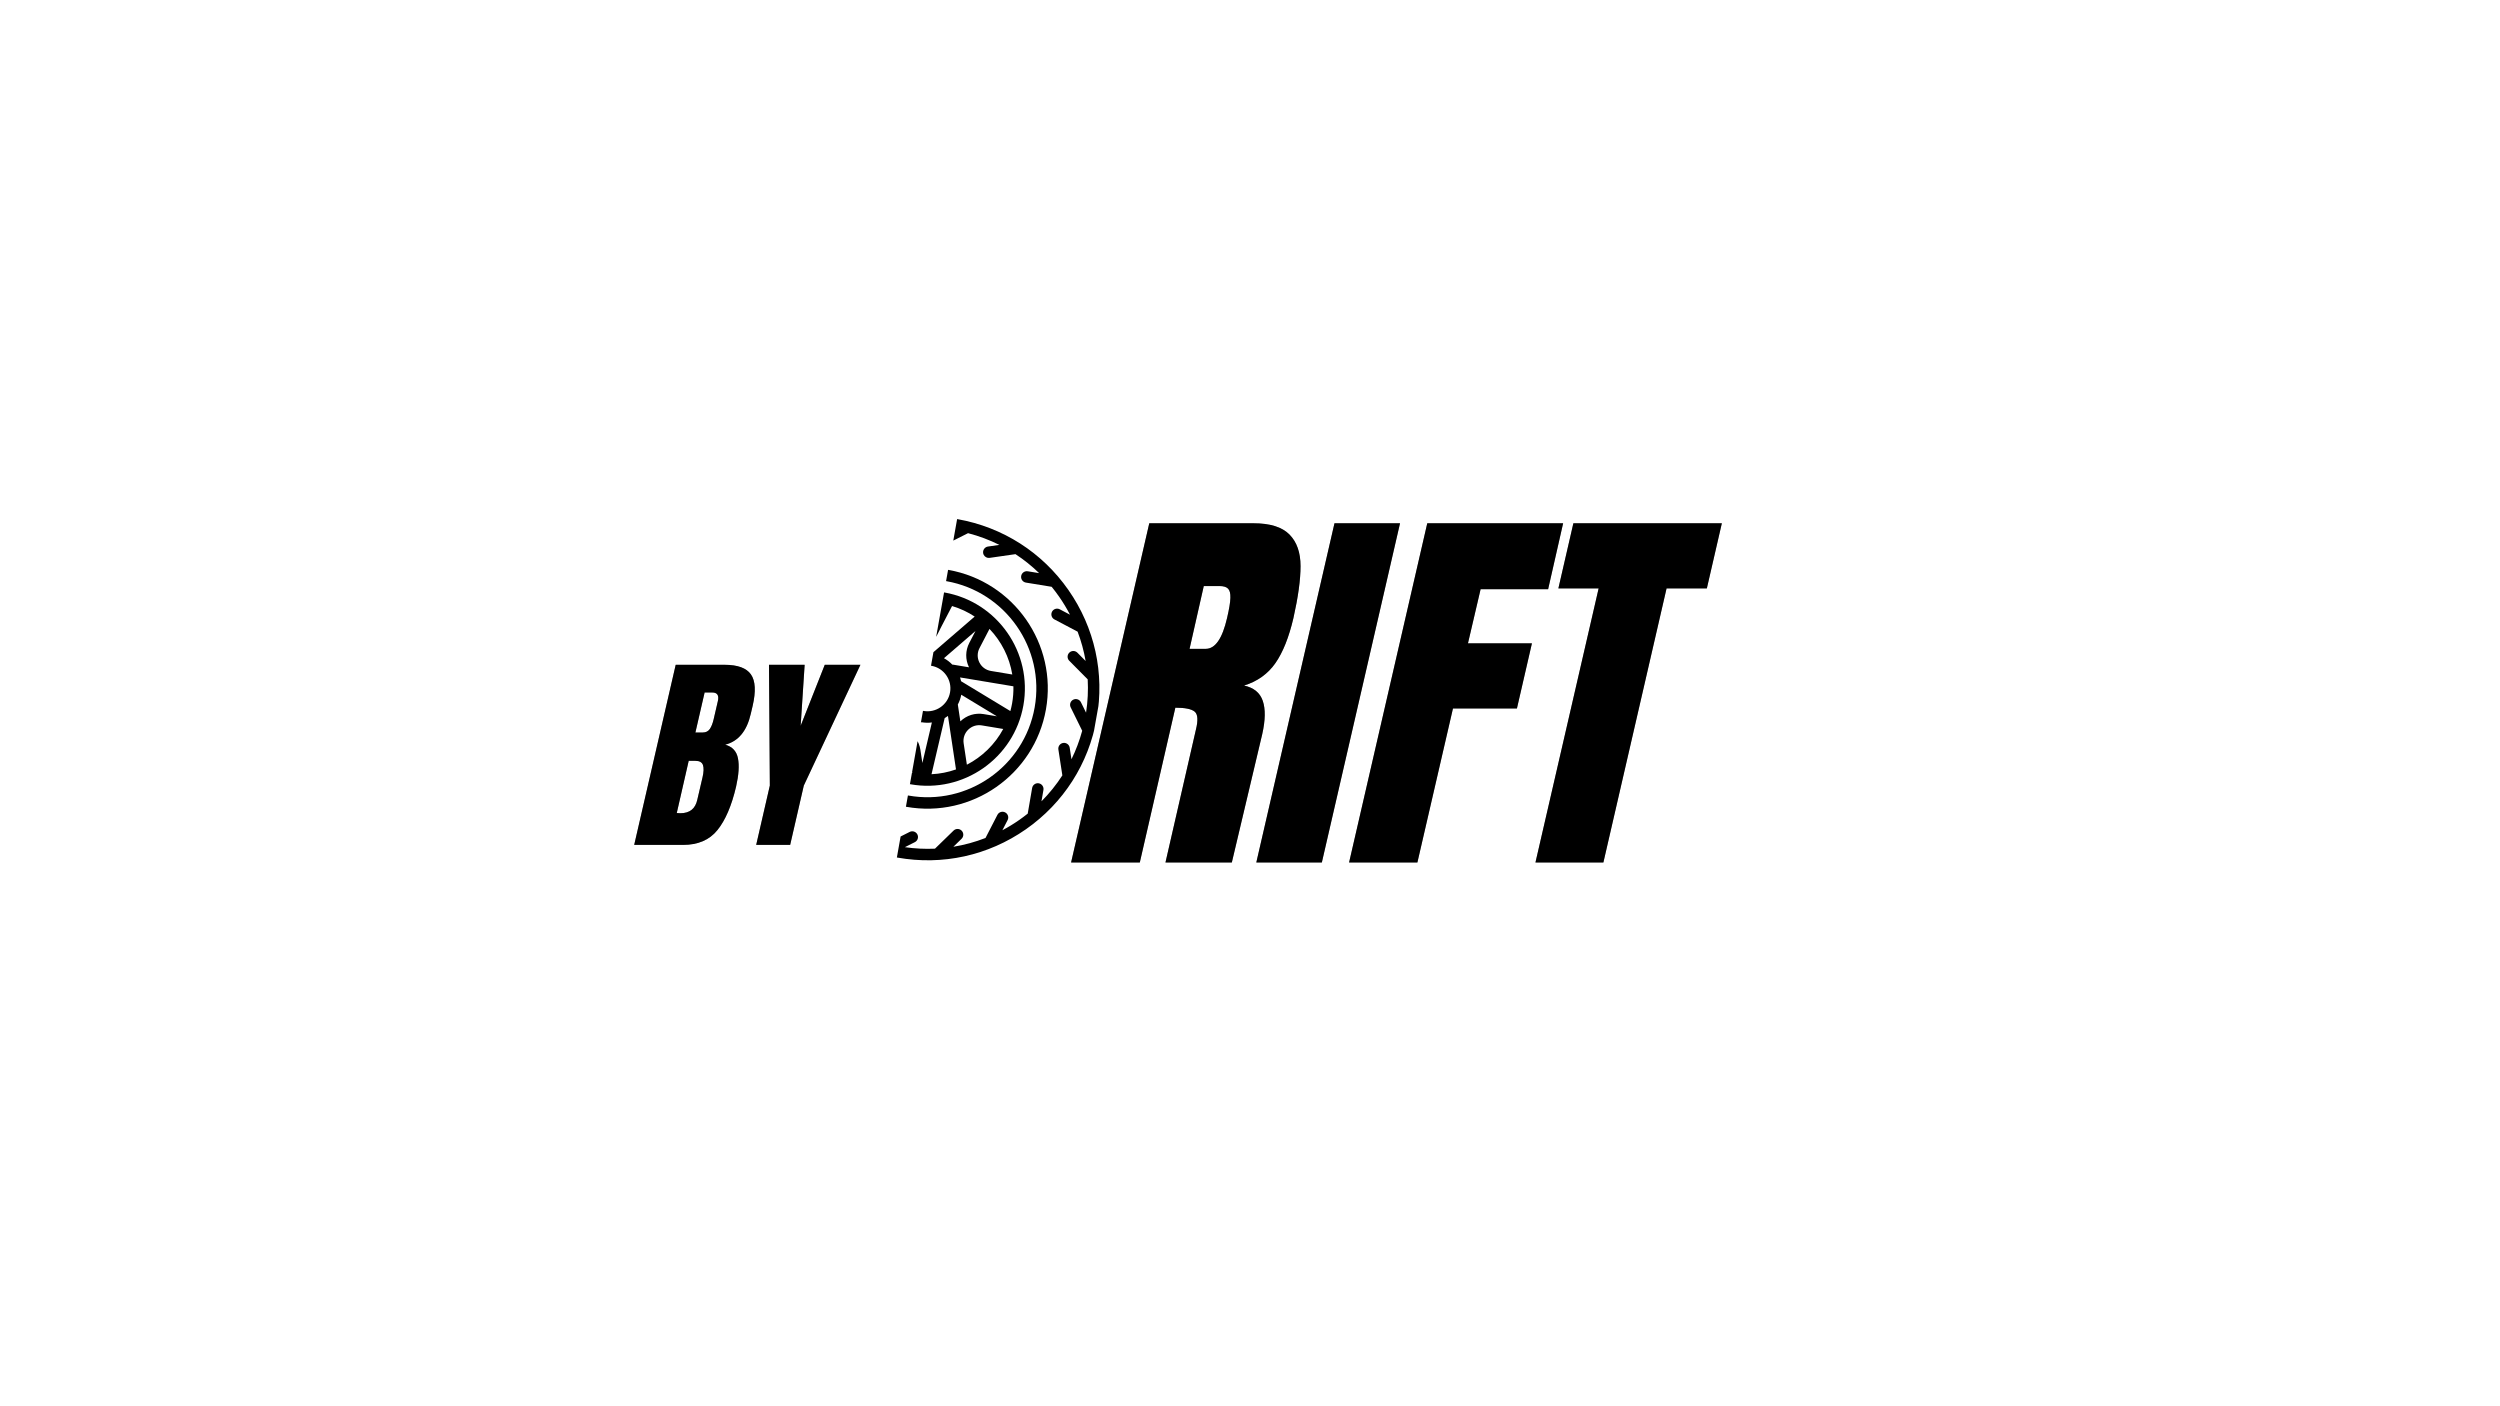 <svg version="1.0" preserveAspectRatio="xMidYMid meet" height="1080" viewBox="0 0 1440 810" zoomAndPan="magnify" width="1920" xmlns:xlink="http://www.w3.org/1999/xlink" xmlns="http://www.w3.org/2000/svg"><defs><g></g><clipPath id="1623a1219a"><path clip-rule="nonzero" d="M 1439 298 L 1440 298 L 1440 520 L 1439 520 Z M 1439 298"></path></clipPath><clipPath id="7de04dccec"><path clip-rule="nonzero" d="M 1479.652 298.859 L 1587.41 318.316 L 1547.695 538.262 L 1439.938 518.805 Z M 1479.652 298.859"></path></clipPath><clipPath id="56c14af634"><path clip-rule="nonzero" d="M 1368.02 278.703 L 1587.961 318.418 L 1548.25 538.359 L 1328.305 498.648 Z M 1368.02 278.703"></path></clipPath><clipPath id="c2526b08a2"><path clip-rule="nonzero" d="M 1439 330 L 1440 330 L 1440 486 L 1439 486 Z M 1439 330"></path></clipPath><clipPath id="2fa719fd5c"><path clip-rule="nonzero" d="M 1479.652 298.859 L 1587.41 318.316 L 1547.695 538.262 L 1439.938 518.805 Z M 1479.652 298.859"></path></clipPath><clipPath id="3bca6623e0"><path clip-rule="nonzero" d="M 1368.02 278.703 L 1587.961 318.418 L 1548.25 538.359 L 1328.305 498.648 Z M 1368.02 278.703"></path></clipPath><clipPath id="c2914c1341"><path clip-rule="nonzero" d="M 1439 341 L 1440 341 L 1440 475 L 1439 475 Z M 1439 341"></path></clipPath><clipPath id="b4e151d0c6"><path clip-rule="nonzero" d="M 1479.652 298.859 L 1587.41 318.316 L 1547.695 538.262 L 1439.938 518.805 Z M 1479.652 298.859"></path></clipPath><clipPath id="7a60ac5d42"><path clip-rule="nonzero" d="M 1368.02 278.703 L 1587.961 318.418 L 1548.25 538.359 L 1328.305 498.648 Z M 1368.02 278.703"></path></clipPath><clipPath id="46eecf3080"><path clip-rule="nonzero" d="M 1439 379 L 1440 379 L 1440 437 L 1439 437 Z M 1439 379"></path></clipPath><clipPath id="90d573bd08"><path clip-rule="nonzero" d="M 1479.652 298.859 L 1587.41 318.316 L 1547.695 538.262 L 1439.938 518.805 Z M 1479.652 298.859"></path></clipPath><clipPath id="e3e4f9b945"><path clip-rule="nonzero" d="M 1368.02 278.703 L 1587.961 318.418 L 1548.25 538.359 L 1328.305 498.648 Z M 1368.02 278.703"></path></clipPath><clipPath id="0990df0a16"><path clip-rule="nonzero" d="M 516 340 L 591 340 L 591 453 L 516 453 Z M 516 340"></path></clipPath><clipPath id="f10dd96bf3"><path clip-rule="nonzero" d="M 551.305 298.988 L 648.773 316.34 L 614.062 511.277 L 516.598 493.922 Z M 551.305 298.988"></path></clipPath><clipPath id="bcc75944d2"><path clip-rule="nonzero" d="M 454.121 281.684 L 649.055 316.391 L 614.344 511.324 L 419.41 476.617 Z M 454.121 281.684"></path></clipPath><clipPath id="8ad0912580"><path clip-rule="nonzero" d="M 454.121 281.684 L 649.055 316.391 L 614.344 511.324 L 419.41 476.617 Z M 454.121 281.684"></path></clipPath><clipPath id="45ac345e91"><path clip-rule="nonzero" d="M 516 298 L 634 298 L 634 496 L 516 496 Z M 516 298"></path></clipPath><clipPath id="2a40cac25a"><path clip-rule="nonzero" d="M 551.305 298.988 L 648.773 316.34 L 614.062 511.277 L 516.598 493.922 Z M 551.305 298.988"></path></clipPath><clipPath id="aa10f3d728"><path clip-rule="nonzero" d="M 454.121 281.684 L 649.055 316.391 L 614.344 511.324 L 419.41 476.617 Z M 454.121 281.684"></path></clipPath><clipPath id="ffb1e41468"><path clip-rule="nonzero" d="M 454.121 281.684 L 649.055 316.391 L 614.344 511.324 L 419.41 476.617 Z M 454.121 281.684"></path></clipPath><clipPath id="c7245e3fd2"><path clip-rule="nonzero" d="M 516 327 L 604 327 L 604 466 L 516 466 Z M 516 327"></path></clipPath><clipPath id="542dc6ca9f"><path clip-rule="nonzero" d="M 551.305 298.988 L 648.773 316.34 L 614.062 511.277 L 516.598 493.922 Z M 551.305 298.988"></path></clipPath><clipPath id="944b0313e9"><path clip-rule="nonzero" d="M 454.121 281.684 L 649.055 316.391 L 614.344 511.324 L 419.41 476.617 Z M 454.121 281.684"></path></clipPath><clipPath id="9a71195563"><path clip-rule="nonzero" d="M 454.121 281.684 L 649.055 316.391 L 614.344 511.324 L 419.41 476.617 Z M 454.121 281.684"></path></clipPath></defs><rect fill-opacity="1" height="972" y="-81" fill="#ffffff" width="1728" x="-144"></rect><rect fill-opacity="1" height="972" y="-81" fill="#ffffff" width="1728" x="-144"></rect><g clip-path="url(#1623a1219a)"><g clip-path="url(#7de04dccec)"><g clip-path="url(#56c14af634)"><path fill-rule="nonzero" fill-opacity="1" d="M 1549.652 344.707 C 1532.656 320.223 1507.148 303.824 1477.816 298.527 C 1448.488 293.234 1418.855 299.676 1394.371 316.668 C 1369.887 333.664 1353.488 359.172 1348.195 388.504 C 1342.898 417.832 1349.34 447.465 1366.332 471.949 C 1383.328 496.434 1408.836 512.832 1438.168 518.125 C 1467.496 523.422 1497.129 516.98 1521.613 499.988 C 1546.098 482.992 1562.496 457.48 1567.789 428.152 C 1573.086 398.824 1566.645 369.191 1549.652 344.707 Z M 1547.105 432.324 C 1547.168 432.375 1553.414 437.199 1557.473 447.406 C 1551.348 463.012 1541.738 476.625 1529.742 487.473 C 1530.121 478.117 1527.617 472.121 1527.492 471.828 C 1526.98 470.637 1525.605 470.082 1524.414 470.594 C 1523.227 471.102 1522.668 472.477 1523.172 473.668 C 1523.203 473.742 1526.184 481.004 1524.625 491.82 C 1511.832 502.02 1496.746 509.273 1480.52 512.797 C 1485.562 504.859 1486.391 498.387 1486.43 498.062 C 1486.582 496.777 1485.664 495.609 1484.379 495.461 C 1483.094 495.301 1481.926 496.215 1481.762 497.5 C 1481.754 497.582 1480.703 505.402 1473.895 514.023 C 1462.602 515.73 1450.852 515.645 1439 513.504 C 1434.285 512.652 1429.695 511.492 1425.254 510.07 C 1433.598 505.711 1437.555 500.523 1437.75 500.266 C 1438.523 499.227 1438.316 497.758 1437.281 496.98 C 1436.25 496.203 1434.773 496.41 1433.992 497.441 C 1433.945 497.504 1429.117 503.75 1418.914 507.809 C 1403.305 501.684 1389.695 492.074 1378.844 480.074 C 1388.203 480.457 1394.199 477.949 1394.492 477.82 C 1395.684 477.312 1396.23 475.941 1395.727 474.746 C 1395.219 473.555 1393.84 473 1392.648 473.504 C 1392.574 473.531 1385.316 476.516 1374.496 474.961 C 1364.301 462.164 1357.043 447.082 1353.523 430.852 C 1360.066 435.008 1365.609 436.305 1367.535 436.652 C 1367.949 436.727 1368.195 436.758 1368.254 436.766 C 1369.539 436.922 1370.703 436.004 1370.859 434.719 C 1371.02 433.434 1370.098 432.258 1368.816 432.102 C 1368.742 432.09 1360.914 431.031 1352.297 424.227 C 1350.59 412.938 1350.676 401.188 1352.816 389.336 C 1353.668 384.621 1354.824 380.031 1356.25 375.586 C 1360.605 383.93 1365.797 387.891 1366.055 388.086 C 1366.359 388.312 1366.695 388.453 1367.043 388.516 C 1367.891 388.668 1368.781 388.348 1369.336 387.617 C 1370.117 386.586 1369.906 385.109 1368.879 384.332 C 1368.816 384.281 1362.57 379.453 1358.512 369.254 C 1364.637 353.645 1374.246 340.031 1386.246 329.18 C 1385.863 338.539 1388.367 344.531 1388.492 344.828 C 1388.82 345.582 1389.488 346.082 1390.238 346.219 C 1390.676 346.297 1391.141 346.25 1391.578 346.062 C 1392.773 345.555 1393.324 344.172 1392.812 342.977 C 1392.785 342.906 1389.781 335.734 1391.359 324.832 C 1404.156 314.637 1419.238 307.375 1435.473 303.859 C 1430.426 311.797 1429.59 318.27 1429.555 318.59 C 1429.406 319.828 1430.254 320.961 1431.465 321.18 C 1431.512 321.188 1431.559 321.195 1431.609 321.199 C 1432.895 321.355 1434.062 320.438 1434.219 319.148 C 1434.23 319.066 1435.227 311.32 1442.094 302.633 C 1453.383 300.926 1465.133 301.012 1476.984 303.152 C 1481.699 304.004 1486.289 305.16 1490.734 306.586 C 1482.391 310.941 1478.43 316.133 1478.234 316.391 C 1477.457 317.43 1477.668 318.895 1478.703 319.676 C 1479.004 319.902 1479.348 320.043 1479.691 320.105 C 1480.539 320.258 1481.438 319.945 1481.988 319.215 C 1482.039 319.148 1486.867 312.902 1497.066 308.844 C 1512.676 314.973 1526.289 324.582 1537.141 336.582 C 1527.781 336.199 1521.785 338.707 1521.488 338.832 C 1520.297 339.344 1519.75 340.715 1520.254 341.91 C 1520.574 342.664 1521.25 343.164 1522.004 343.301 C 1522.438 343.379 1522.898 343.336 1523.332 343.152 C 1523.406 343.121 1530.676 340.141 1541.488 341.695 C 1551.684 354.492 1558.941 369.574 1562.461 385.801 C 1554.523 380.766 1548.055 379.93 1547.734 379.891 C 1546.449 379.734 1545.285 380.652 1545.125 381.938 C 1544.969 383.223 1545.887 384.402 1547.168 384.555 C 1547.246 384.566 1555.066 385.621 1563.688 392.426 C 1565.391 403.719 1565.309 415.469 1563.168 427.32 C 1562.316 432.035 1561.16 436.621 1559.73 441.066 C 1555.375 432.723 1550.188 428.766 1549.922 428.57 C 1548.891 427.797 1547.426 428.004 1546.645 429.039 C 1545.867 430.07 1546.074 431.547 1547.105 432.324 Z M 1547.105 432.324" fill="#000000"></path></g></g></g><g clip-path="url(#c2526b08a2)"><g clip-path="url(#2fa719fd5c)"><g clip-path="url(#3bca6623e0)"><path fill-rule="nonzero" fill-opacity="1" d="M 1471.77 332.027 C 1429.699 324.434 1389.289 352.48 1381.691 394.551 C 1374.098 436.621 1402.145 477.031 1444.215 484.629 C 1486.285 492.223 1526.695 464.176 1534.293 422.105 C 1541.887 380.035 1513.84 339.625 1471.77 332.027 Z M 1445.051 480.004 C 1405.527 472.867 1379.18 434.91 1386.316 395.387 C 1393.453 355.863 1431.41 329.516 1470.934 336.652 C 1510.457 343.789 1536.805 381.746 1529.668 421.27 C 1522.531 460.793 1484.574 487.141 1445.051 480.004 Z M 1445.051 480.004" fill="#000000"></path></g></g></g><g clip-path="url(#c2914c1341)"><g clip-path="url(#b4e151d0c6)"><g clip-path="url(#7a60ac5d42)"><path fill-rule="nonzero" fill-opacity="1" d="M 1524.461 410.762 L 1524.465 410.754 C 1524.465 410.746 1524.465 410.734 1524.465 410.727 C 1525.098 393.434 1518.922 377.027 1508.039 364.562 C 1507.945 364.414 1507.836 364.277 1507.707 364.148 C 1507.676 364.113 1507.637 364.094 1507.602 364.062 C 1503.484 359.438 1498.711 355.367 1493.395 352.016 C 1493.375 352.004 1493.355 351.984 1493.336 351.969 C 1493.262 351.91 1493.176 351.871 1493.094 351.828 C 1486.164 347.512 1478.324 344.406 1469.812 342.871 C 1461.301 341.332 1452.855 341.496 1444.848 343.125 C 1444.762 343.141 1444.676 343.145 1444.59 343.164 C 1444.57 343.172 1444.547 343.188 1444.527 343.191 C 1438.367 344.473 1432.461 346.617 1426.977 349.52 C 1426.938 349.531 1426.898 349.539 1426.863 349.555 C 1426.703 349.625 1426.551 349.719 1426.418 349.82 C 1411.879 357.688 1400.359 370.875 1394.898 387.27 C 1394.887 387.301 1394.875 387.324 1394.863 387.352 L 1394.859 387.375 C 1393.883 390.32 1393.102 393.371 1392.535 396.508 C 1391.969 399.648 1391.637 402.777 1391.52 405.879 L 1391.516 405.902 C 1391.516 405.93 1391.52 405.957 1391.52 405.992 C 1390.902 423.262 1397.082 439.645 1407.949 452.102 C 1408.039 452.242 1408.148 452.379 1408.273 452.504 C 1408.305 452.535 1408.348 452.562 1408.383 452.594 C 1412.504 457.223 1417.281 461.289 1422.598 464.641 C 1422.617 464.652 1422.633 464.676 1422.648 464.688 C 1422.719 464.738 1422.801 464.773 1422.875 464.816 C 1429.809 469.141 1437.652 472.246 1446.172 473.785 C 1454.691 475.324 1463.051 475.156 1471.02 473.555 C 1471.145 473.547 1471.27 473.523 1471.395 473.488 C 1471.418 473.48 1471.441 473.469 1471.465 473.465 C 1477.605 472.184 1483.496 470.047 1488.969 467.16 C 1489.02 467.141 1489.07 467.129 1489.117 467.105 C 1489.285 467.031 1489.434 466.938 1489.57 466.832 C 1504.125 458.957 1515.652 445.75 1521.105 429.328 C 1521.105 429.32 1521.113 429.312 1521.113 429.301 L 1521.117 429.293 C 1522.094 426.344 1522.883 423.289 1523.449 420.148 C 1524.02 417.004 1524.348 413.867 1524.461 410.762 Z M 1519.812 407.879 C 1507.785 406.336 1494.105 402.5 1491.832 396.168 C 1489.562 389.859 1497.652 378.199 1505.938 369.352 C 1514.617 380.043 1519.715 393.566 1519.812 407.879 Z M 1468.977 347.492 C 1476.039 348.77 1482.605 351.207 1488.512 354.57 C 1481.168 364.215 1471.004 374.133 1464.383 372.938 C 1457.762 371.742 1451.715 358.898 1448.199 347.293 C 1454.91 346.207 1461.914 346.219 1468.977 347.492 Z M 1426.707 355.047 C 1431.375 366.223 1434.879 379.969 1430.539 385.102 C 1426.195 390.23 1412.039 389.047 1400.23 386.289 C 1405.328 372.914 1414.832 362.027 1426.707 355.047 Z M 1396.172 408.773 C 1408.199 410.32 1421.875 414.16 1424.152 420.488 C 1426.422 426.812 1418.332 438.465 1410.047 447.305 C 1401.367 436.609 1396.27 423.086 1396.172 408.773 Z M 1447.008 469.164 C 1439.945 467.887 1433.383 465.445 1427.473 462.086 C 1434.824 452.441 1444.98 442.523 1451.602 443.719 C 1458.223 444.914 1464.277 457.758 1467.785 469.363 C 1461.074 470.449 1454.07 470.438 1447.008 469.164 Z M 1489.277 461.609 C 1484.609 450.422 1481.113 436.672 1485.445 431.555 C 1489.785 426.422 1503.945 427.609 1515.754 430.367 C 1510.656 443.746 1501.152 454.633 1489.277 461.609 Z M 1517.262 425.895 C 1507.5 423.562 1488.719 420.406 1481.859 428.52 C 1475.012 436.613 1481.211 454.602 1485.117 463.848 C 1481.086 465.82 1476.828 467.367 1472.414 468.434 C 1469.551 458.812 1462.895 440.984 1452.438 439.094 C 1441.98 437.207 1429.508 451.582 1423.461 459.598 C 1419.695 457.051 1416.25 454.113 1413.16 450.855 C 1420.059 443.566 1432.164 428.891 1428.57 418.898 C 1424.977 408.902 1406.281 405.289 1396.32 404.059 C 1396.48 401.832 1396.75 399.59 1397.156 397.344 C 1397.562 395.098 1398.094 392.902 1398.723 390.762 C 1400.504 391.184 1402.574 391.637 1404.824 392.043 C 1414.926 393.867 1428.512 394.77 1434.125 388.137 C 1440.984 380.031 1434.777 362.051 1430.863 352.809 C 1434.898 350.836 1439.156 349.289 1443.574 348.219 C 1446.434 357.844 1453.094 375.672 1463.547 377.562 C 1474 379.449 1486.477 365.074 1492.523 357.062 C 1496.289 359.602 1499.734 362.543 1502.82 365.801 C 1495.93 373.098 1483.828 387.781 1487.414 397.758 C 1490.348 405.934 1503.391 409.84 1513.496 411.668 C 1515.746 412.074 1517.848 412.371 1519.664 412.598 C 1519.504 414.824 1519.234 417.066 1518.828 419.312 C 1518.422 421.559 1517.891 423.754 1517.262 425.895 Z M 1517.262 425.895" fill="#000000"></path></g></g></g><g clip-path="url(#46eecf3080)"><g clip-path="url(#90d573bd08)"><g clip-path="url(#e3e4f9b945)"><path fill-rule="nonzero" fill-opacity="1" d="M 1484.789 407.93 C 1484.707 402.543 1482.984 397.273 1479.867 392.859 C 1480.094 391.672 1480.027 390.418 1479.59 389.203 C 1478.34 385.719 1474.559 383.855 1471.051 384.922 C 1468.473 383.488 1465.688 382.492 1462.754 381.961 C 1460.348 381.527 1457.922 381.426 1455.523 381.645 C 1454.617 380.855 1453.496 380.293 1452.227 380.062 C 1448.574 379.402 1445.07 381.75 1444.246 385.332 C 1439.609 388.105 1435.902 392.227 1433.648 397.121 C 1432.488 397.523 1431.445 398.223 1430.633 399.188 C 1429.434 400.598 1428.859 402.395 1429.012 404.242 C 1429.16 405.973 1429.934 407.547 1431.195 408.727 C 1431.277 414.113 1432.996 419.383 1436.117 423.793 C 1435.879 425.008 1435.965 426.262 1436.395 427.453 C 1437.262 429.867 1439.336 431.508 1441.695 431.934 C 1442.75 432.121 1443.859 432.066 1444.938 431.734 C 1447.516 433.168 1450.301 434.164 1453.23 434.691 C 1455.637 435.129 1458.062 435.23 1460.461 435.012 C 1461.367 435.801 1462.488 436.363 1463.754 436.594 C 1467.41 437.254 1470.914 434.906 1471.738 431.324 C 1476.371 428.551 1480.082 424.434 1482.332 419.539 C 1483.469 419.148 1484.52 418.453 1485.355 417.469 C 1487.75 414.637 1487.469 410.434 1484.789 407.93 Z M 1471.047 390.598 C 1471.301 390.055 1471.75 389.645 1472.309 389.445 C 1472.691 389.309 1473.09 389.281 1473.461 389.348 C 1474.223 389.484 1474.891 390.012 1475.168 390.793 C 1475.586 391.949 1474.98 393.23 1473.824 393.652 C 1473.262 393.852 1472.656 393.824 1472.113 393.566 C 1471.574 393.312 1471.168 392.863 1470.965 392.301 C 1470.766 391.738 1470.793 391.133 1471.047 390.598 Z M 1451.391 384.684 C 1452.605 384.902 1453.414 386.066 1453.195 387.277 C 1452.977 388.488 1451.812 389.301 1450.598 389.082 C 1449.383 388.863 1448.578 387.699 1448.801 386.484 C 1449.02 385.27 1450.18 384.465 1451.391 384.684 Z M 1434.48 405.371 C 1434.023 404.984 1433.746 404.441 1433.695 403.852 C 1433.645 403.254 1433.832 402.676 1434.219 402.223 C 1434.602 401.766 1435.145 401.484 1435.734 401.434 C 1435.934 401.418 1436.133 401.43 1436.32 401.465 C 1436.707 401.535 1437.062 401.699 1437.363 401.957 C 1437.82 402.34 1438.098 402.883 1438.148 403.48 C 1438.199 404.07 1438.016 404.648 1437.625 405.105 C 1437.242 405.559 1436.703 405.84 1436.105 405.891 C 1435.516 405.941 1434.938 405.754 1434.48 405.371 Z M 1444.938 426.059 C 1444.684 426.602 1444.234 427.012 1443.676 427.211 C 1442.512 427.625 1441.23 427.023 1440.816 425.863 C 1440.617 425.301 1440.645 424.695 1440.898 424.156 C 1441.148 423.617 1441.602 423.207 1442.16 423.004 C 1442.535 422.871 1442.934 422.836 1443.312 422.906 C 1443.5 422.941 1443.691 423.004 1443.871 423.086 C 1444.41 423.344 1444.816 423.793 1445.02 424.355 C 1445.219 424.918 1445.191 425.523 1444.938 426.059 Z M 1464.59 431.969 C 1463.379 431.75 1462.57 430.59 1462.789 429.379 C 1463.008 428.168 1464.172 427.355 1465.383 427.574 C 1466.594 427.793 1467.406 428.957 1467.188 430.172 C 1466.965 431.387 1465.805 432.191 1464.59 431.969 Z M 1470.934 426.23 C 1469.945 424.57 1468.27 423.32 1466.219 422.949 C 1462.457 422.273 1458.844 424.781 1458.164 428.543 C 1458.051 429.176 1458.031 429.809 1458.094 430.426 C 1456.75 430.426 1455.406 430.312 1454.066 430.07 C 1452.293 429.75 1450.582 429.223 1448.957 428.5 C 1449.039 428.355 1449.117 428.211 1449.188 428.062 C 1449.977 426.391 1450.066 424.508 1449.441 422.766 C 1448.816 421.02 1447.551 419.629 1445.875 418.84 C 1444.199 418.047 1442.312 417.957 1440.574 418.582 C 1439.973 418.797 1439.414 419.098 1438.906 419.457 C 1437.324 416.742 1436.336 413.711 1436.012 410.594 C 1436.172 410.594 1436.336 410.586 1436.496 410.57 C 1438.344 410.418 1440.016 409.555 1441.215 408.137 C 1442.41 406.727 1442.984 404.93 1442.832 403.09 C 1442.68 401.242 1441.816 399.57 1440.398 398.371 C 1439.91 397.953 1439.375 397.625 1438.805 397.363 C 1440.367 394.637 1442.5 392.27 1445.051 390.422 C 1446.039 392.086 1447.715 393.336 1449.762 393.703 C 1453.527 394.383 1457.141 391.875 1457.82 388.113 C 1457.934 387.48 1457.953 386.848 1457.891 386.23 C 1459.234 386.23 1460.578 386.344 1461.918 386.586 C 1463.695 386.906 1465.406 387.434 1467.027 388.16 C 1466.082 389.852 1465.836 391.93 1466.543 393.891 C 1467.168 395.633 1468.438 397.027 1470.109 397.816 C 1470.668 398.082 1471.25 398.266 1471.844 398.375 C 1473.027 398.586 1474.254 398.488 1475.41 398.074 C 1476.02 397.852 1476.574 397.551 1477.074 397.195 C 1478.66 399.914 1479.648 402.945 1479.973 406.066 C 1479.809 406.07 1479.648 406.07 1479.488 406.086 C 1477.641 406.238 1475.969 407.102 1474.773 408.516 C 1472.301 411.434 1472.668 415.812 1475.586 418.285 C 1476.078 418.703 1476.613 419.039 1477.18 419.297 C 1475.617 422.02 1473.484 424.387 1470.934 426.23 Z M 1481.766 414.434 C 1480.973 415.375 1479.559 415.496 1478.621 414.695 C 1477.68 413.902 1477.562 412.492 1478.359 411.547 C 1478.742 411.094 1479.281 410.816 1479.875 410.766 C 1480.473 410.715 1481.047 410.902 1481.504 411.285 C 1482.445 412.086 1482.566 413.496 1481.766 414.434 Z M 1481.766 414.434" fill="#000000"></path></g></g></g><g fill-opacity="0.4" fill="#000000"><g transform="translate(630.592, 496.783)"><g><path d="M 31.391 -195.375 L 91.438 -195.375 C 100.988 -195.375 107.891 -193.211 112.141 -188.891 C 116.391 -184.578 118.516 -178.516 118.516 -170.703 C 118.516 -162.891 117.148 -152.922 114.422 -140.797 C 111.836 -129.723 108.383 -121.078 104.062 -114.859 C 99.738 -108.641 93.711 -104.32 85.984 -101.906 C 91.598 -100.688 95.195 -97.727 96.781 -93.031 C 98.375 -88.332 98.266 -81.961 96.453 -73.922 L 78.938 0 L 40.719 0 L 58.234 -76.422 C 59.598 -81.879 59.367 -85.363 57.547 -86.875 C 55.734 -88.395 52.02 -89.156 46.406 -89.156 L 25.938 0 L -13.641 0 Z M 63.922 -123.047 C 69.379 -123.047 73.473 -128.961 76.203 -140.797 C 77.41 -145.953 78.051 -149.816 78.125 -152.391 C 78.207 -154.973 77.754 -156.754 76.766 -157.734 C 75.785 -158.723 74.156 -159.219 71.875 -159.219 L 62.781 -159.219 L 54.594 -123.047 Z M 63.922 -123.047"></path></g></g></g><g fill-opacity="0.4" fill="#000000"><g transform="translate(739.086, 496.783)"><g><path d="M -15.453 0 L 29.578 -195.375 L 67.328 -195.375 L 22.297 0 Z M -15.453 0"></path></g></g></g><g fill-opacity="0.4" fill="#000000"><g transform="translate(790.717, 496.783)"><g><path d="M -13.641 0 L 31.391 -195.375 L 109.641 -195.375 L 101 -157.391 L 62.109 -157.391 L 54.828 -126.234 L 91.672 -126.234 L 83.031 -88.703 L 46.188 -88.703 L 25.703 0 Z M -13.641 0"></path></g></g></g><g fill-opacity="0.4" fill="#000000"><g transform="translate(881.47, 496.783)"><g><path d="M 2.953 0 L 39.344 -157.859 L 16.156 -157.859 L 24.797 -195.375 L 110.312 -195.375 L 101.672 -157.859 L 78.469 -157.859 L 42.078 0 Z M 2.953 0"></path></g></g></g><g fill-opacity="1" fill="#000000"><g transform="translate(630.592, 496.783)"><g><path d="M 31.391 -195.375 L 91.438 -195.375 C 100.988 -195.375 107.891 -193.211 112.141 -188.891 C 116.391 -184.578 118.516 -178.516 118.516 -170.703 C 118.516 -162.891 117.148 -152.922 114.422 -140.797 C 111.836 -129.723 108.383 -121.078 104.062 -114.859 C 99.738 -108.641 93.711 -104.32 85.984 -101.906 C 91.598 -100.688 95.195 -97.727 96.781 -93.031 C 98.375 -88.332 98.266 -81.961 96.453 -73.922 L 78.938 0 L 40.719 0 L 58.234 -76.422 C 59.598 -81.879 59.367 -85.363 57.547 -86.875 C 55.734 -88.395 52.02 -89.156 46.406 -89.156 L 25.938 0 L -13.641 0 Z M 63.922 -123.047 C 69.379 -123.047 73.473 -128.961 76.203 -140.797 C 77.41 -145.953 78.051 -149.816 78.125 -152.391 C 78.207 -154.973 77.754 -156.754 76.766 -157.734 C 75.785 -158.723 74.156 -159.219 71.875 -159.219 L 62.781 -159.219 L 54.594 -123.047 Z M 63.922 -123.047"></path></g></g></g><g fill-opacity="1" fill="#000000"><g transform="translate(739.086, 496.783)"><g><path d="M -15.453 0 L 29.578 -195.375 L 67.328 -195.375 L 22.297 0 Z M -15.453 0"></path></g></g></g><g fill-opacity="1" fill="#000000"><g transform="translate(790.717, 496.783)"><g><path d="M -13.641 0 L 31.391 -195.375 L 109.641 -195.375 L 101 -157.391 L 62.109 -157.391 L 54.828 -126.234 L 91.672 -126.234 L 83.031 -88.703 L 46.188 -88.703 L 25.703 0 Z M -13.641 0"></path></g></g></g><g fill-opacity="1" fill="#000000"><g transform="translate(881.47, 496.783)"><g><path d="M 2.953 0 L 39.344 -157.859 L 16.156 -157.859 L 24.797 -195.375 L 110.312 -195.375 L 101.672 -157.859 L 78.469 -157.859 L 42.078 0 Z M 2.953 0"></path></g></g></g><g fill-opacity="0.4" fill="#000000"><g transform="translate(372.532, 486.661)"><g><path d="M 16.672 -103.734 L 44.812 -103.734 C 52.375 -103.734 57.441 -101.879 60.016 -98.172 C 62.598 -94.473 62.922 -88.438 60.984 -80.062 L 59.906 -75.484 C 57.645 -65.578 52.734 -59.656 45.172 -57.719 C 49.273 -56.594 51.727 -53.977 52.531 -49.875 C 53.344 -45.77 52.984 -40.336 51.453 -33.578 C 48.867 -22.547 45.281 -14.191 40.688 -8.516 C 36.102 -2.836 29.504 0 20.891 0 L -7.234 0 Z M 32.25 -64.734 C 34.02 -64.734 35.367 -65.395 36.297 -66.719 C 37.223 -68.051 37.969 -69.926 38.531 -72.344 L 40.938 -82.719 C 41.75 -86.102 40.664 -87.797 37.688 -87.797 L 33.328 -87.797 L 28.016 -64.734 Z M 19.328 -18.234 C 24.723 -18.234 27.984 -20.812 29.109 -25.969 L 32.125 -38.891 C 32.852 -42.023 32.938 -44.395 32.375 -46 C 31.812 -47.613 30.359 -48.422 28.016 -48.422 L 24.156 -48.422 L 17.281 -18.359 Z M 19.328 -18.234"></path></g></g></g><g fill-opacity="0.4" fill="#000000"><g transform="translate(430.379, 486.661)"><g><path d="M 5.188 0 L 13.047 -34.172 L 12.562 -103.734 L 33.094 -103.734 L 30.797 -68.594 L 44.688 -103.734 L 65.219 -103.734 L 32.609 -34.172 L 24.75 0 Z M 5.188 0"></path></g></g></g><g fill-opacity="1" fill="#000000"><g transform="translate(372.532, 486.661)"><g><path d="M 16.672 -103.734 L 44.812 -103.734 C 52.375 -103.734 57.441 -101.879 60.016 -98.172 C 62.598 -94.473 62.922 -88.438 60.984 -80.062 L 59.906 -75.484 C 57.645 -65.578 52.734 -59.656 45.172 -57.719 C 49.273 -56.594 51.727 -53.977 52.531 -49.875 C 53.344 -45.77 52.984 -40.336 51.453 -33.578 C 48.867 -22.547 45.281 -14.191 40.688 -8.516 C 36.102 -2.836 29.504 0 20.891 0 L -7.234 0 Z M 32.25 -64.734 C 34.02 -64.734 35.367 -65.395 36.297 -66.719 C 37.223 -68.051 37.969 -69.926 38.531 -72.344 L 40.938 -82.719 C 41.75 -86.102 40.664 -87.797 37.688 -87.797 L 33.328 -87.797 L 28.016 -64.734 Z M 19.328 -18.234 C 24.723 -18.234 27.984 -20.812 29.109 -25.969 L 32.125 -38.891 C 32.852 -42.023 32.938 -44.395 32.375 -46 C 31.812 -47.613 30.359 -48.422 28.016 -48.422 L 24.156 -48.422 L 17.281 -18.359 Z M 19.328 -18.234"></path></g></g></g><g fill-opacity="1" fill="#000000"><g transform="translate(430.379, 486.661)"><g><path d="M 5.188 0 L 13.047 -34.172 L 12.562 -103.734 L 33.094 -103.734 L 30.797 -68.594 L 44.688 -103.734 L 65.219 -103.734 L 32.609 -34.172 L 24.75 0 Z M 5.188 0"></path></g></g></g><g clip-path="url(#0990df0a16)"><g clip-path="url(#f10dd96bf3)"><g clip-path="url(#bcc75944d2)"><g clip-path="url(#8ad0912580)"><path fill-rule="nonzero" fill-opacity="1" d="M 544.066 341.273 C 513.613 335.848 484.422 356.215 479 386.668 C 473.578 417.125 493.941 446.312 524.398 451.734 C 554.852 457.156 584.039 436.793 589.465 406.34 C 594.887 375.883 574.52 346.695 544.066 341.273 Z M 583.082 388.516 L 570.75 386.465 C 567.859 385.977 565.438 384.199 564.121 381.57 C 562.809 378.941 562.832 375.938 564.188 373.328 L 569.941 362.254 C 576.793 369.414 581.445 378.562 583.082 388.516 Z M 553.164 415.496 L 551.707 405.805 C 552.629 404.078 553.309 402.184 553.688 400.164 L 574.203 412.586 L 566.613 411.32 C 561.66 410.496 556.773 412.02 553.164 415.496 Z M 548.539 429.113 L 550.652 443.188 C 546.172 444.773 541.43 445.723 536.555 445.953 L 544.129 413.641 C 544.785 413.258 545.418 412.844 546.023 412.391 L 548.539 429.109 C 548.539 429.109 548.539 429.113 548.539 429.113 Z M 502.504 430.133 L 510.59 426.09 C 513.219 424.777 516.223 424.801 518.828 426.156 C 521.438 427.512 523.184 429.953 523.621 432.859 L 525.48 445.223 C 515.242 443.383 506.301 438.5 499.422 431.672 Z M 561.414 355.137 L 536.305 376.816 C 535.59 376.742 534.875 376.707 534.168 376.707 L 541.574 362.25 C 541.637 362.129 541.688 362 541.734 361.875 C 541.766 361.82 541.797 361.77 541.824 361.715 L 548.391 349.074 C 553.094 350.473 557.465 352.535 561.414 355.137 Z M 558.148 384.367 L 549.094 382.859 C 548.902 382.828 548.715 382.816 548.527 382.816 C 547.137 381.363 545.523 380.117 543.723 379.133 L 561.879 363.457 L 558.328 370.285 C 556.016 374.742 555.953 379.863 558.148 384.367 Z M 531.918 409.5 C 524.754 408.223 519.961 401.355 521.238 394.191 C 522.512 387.023 529.379 382.23 536.547 383.508 C 543.711 384.785 548.504 391.652 547.227 398.816 C 545.953 405.984 539.086 410.773 531.918 409.5 Z M 525.777 378.613 C 523.898 379.504 522.16 380.684 520.645 382.113 L 511.348 360 L 516.746 365.484 C 519.074 367.848 521.98 369.367 525.121 369.926 C 526.766 370.219 528.473 370.246 530.191 369.996 Z M 535.969 358.672 C 534.613 361.277 532.172 363.023 529.266 363.461 C 526.359 363.898 523.508 362.949 521.449 360.855 L 512.691 351.961 C 521.43 347.723 531.477 346 541.73 347.574 Z M 503.301 357.891 L 516.148 388.441 C 515.855 389.105 515.594 389.789 515.371 390.492 L 503.559 378.543 C 503.445 378.43 503.324 378.328 503.199 378.234 L 493.5 368.383 C 496.254 364.406 499.566 360.879 503.301 357.891 Z M 498.789 383.16 C 500.848 385.254 501.754 388.117 501.273 391.016 C 500.789 393.918 499.004 396.332 496.379 397.645 L 485.191 403.234 C 484.5 398.238 484.566 393.055 485.5 387.824 C 486.359 382.984 487.906 378.434 490.016 374.25 Z M 499.328 403.551 C 503.84 401.293 506.91 397.156 507.766 392.188 L 514.605 399.102 C 514.879 401.16 515.477 403.141 516.352 404.977 L 492.441 406.988 Z M 530.785 416 C 532.809 416.359 534.82 416.395 536.762 416.141 L 531.289 439.488 L 530.148 431.879 C 529.402 426.914 526.441 422.734 522.02 420.379 Z M 582.965 405.18 C 582.699 406.672 582.367 408.137 581.973 409.574 L 553.598 392.395 C 553.438 391.648 553.238 390.914 552.996 390.199 L 568.555 392.789 C 568.684 392.809 568.809 392.824 568.934 392.828 C 569.117 392.867 569.301 392.91 569.484 392.941 C 569.543 392.953 569.605 392.965 569.668 392.977 L 583.723 395.316 C 583.801 398.562 583.555 401.863 582.965 405.18 Z M 487.941 413.992 L 520.988 411.211 C 521.551 411.715 522.137 412.191 522.754 412.633 L 499.551 424.227 L 494.922 426.543 C 492.008 422.73 489.652 418.5 487.941 413.992 Z M 556.922 440.473 L 555.062 428.129 C 554.629 425.223 555.578 422.375 557.672 420.316 C 559.766 418.254 562.629 417.348 565.527 417.832 L 577.863 419.883 C 573.086 428.789 565.711 435.922 556.922 440.473 Z M 556.922 440.473" fill="#000000"></path></g></g></g></g><g clip-path="url(#45ac345e91)"><g clip-path="url(#2a40cac25a)"><g clip-path="url(#aa10f3d728)"><g clip-path="url(#ffb1e41468)"><path fill-rule="nonzero" fill-opacity="1" d="M 615.422 339.855 C 600.293 318.168 577.621 303.672 551.586 299.035 C 525.555 294.402 499.273 300.18 477.586 315.312 C 455.898 330.441 441.402 353.113 436.766 379.148 C 432.129 405.184 437.91 431.465 453.039 453.152 C 468.172 474.84 490.844 489.336 516.879 493.969 C 542.91 498.605 569.191 492.828 590.879 477.695 C 612.566 462.562 627.062 439.895 631.699 413.859 C 636.336 387.824 630.555 361.543 615.422 339.855 Z M 577.367 478.234 L 580.383 472.375 C 581.219 470.758 580.582 468.766 578.961 467.93 C 577.34 467.094 575.352 467.734 574.516 469.352 L 567.648 482.68 C 561.66 485.016 555.461 486.707 549.141 487.738 L 553.859 483.148 C 555.164 481.879 555.195 479.789 553.926 478.48 C 552.652 477.176 550.562 477.145 549.258 478.414 L 538.543 488.836 C 532.801 489.09 527 488.805 521.203 487.973 L 526.953 485.078 C 528.578 484.258 529.234 482.273 528.414 480.645 C 527.594 479.016 525.609 478.363 523.98 479.184 L 510.723 485.863 C 504.465 484.227 498.461 481.965 492.773 479.121 L 499.16 478.199 C 500.965 477.941 502.215 476.27 501.957 474.465 C 501.695 472.66 500.023 471.41 498.219 471.668 L 483.508 473.789 C 478.676 470.613 474.141 466.98 469.961 462.922 L 476.258 463.945 C 478.055 464.242 479.754 463.02 480.047 461.223 C 480.336 459.438 479.141 457.758 477.367 457.441 C 477.352 457.438 477.336 457.434 477.32 457.434 L 462.746 455.059 C 461.254 453.227 459.82 451.332 458.453 449.375 C 456.141 446.059 454.066 442.629 452.227 439.102 L 457.816 442.051 C 458.125 442.211 458.449 442.32 458.777 442.379 C 460.152 442.625 461.586 441.973 462.273 440.668 C 463.125 439.059 462.508 437.062 460.895 436.211 L 447.816 429.316 C 445.738 423.871 444.195 418.258 443.191 412.539 L 447.664 417.055 C 448.164 417.559 448.781 417.867 449.43 417.98 C 450.449 418.164 451.539 417.863 452.332 417.078 C 453.629 415.793 453.637 413.703 452.355 412.41 L 441.965 401.922 C 441.605 395.621 441.891 389.242 442.848 382.867 L 445.617 388.5 C 446.098 389.48 447.004 390.113 448.004 390.293 C 448.672 390.41 449.379 390.328 450.035 390.004 C 451.672 389.199 452.344 387.223 451.539 385.586 L 445.039 372.371 C 446.562 366.699 448.605 361.23 451.129 356.023 L 452.098 362.312 C 452.316 363.746 453.426 364.82 454.777 365.062 C 455.125 365.125 455.492 365.129 455.859 365.074 C 457.66 364.797 458.898 363.113 458.621 361.309 L 456.367 346.66 C 459.801 341.301 463.801 336.301 468.309 331.73 L 467.223 338.008 C 466.914 339.797 468.109 341.5 469.898 341.816 C 469.902 341.82 469.906 341.82 469.914 341.82 C 471.711 342.129 473.418 340.926 473.727 339.129 L 476.242 324.562 C 477.898 323.234 479.602 321.953 481.359 320.727 C 484.41 318.598 487.559 316.672 490.789 314.941 L 487.859 320.629 C 487.023 322.25 487.66 324.242 489.277 325.074 C 489.582 325.23 489.895 325.336 490.215 325.391 C 491.602 325.641 493.047 324.973 493.723 323.652 L 500.535 310.438 C 506.527 308.078 512.73 306.359 519.059 305.312 L 514.383 309.859 C 513.074 311.129 513.047 313.219 514.316 314.523 C 514.816 315.039 515.445 315.355 516.102 315.473 C 517.113 315.652 518.191 315.359 518.984 314.59 L 529.684 304.184 C 535.445 303.91 541.266 304.184 547.086 305.008 L 541.289 307.93 C 539.664 308.746 539.008 310.73 539.828 312.359 C 540.312 313.324 541.211 313.949 542.199 314.125 C 542.875 314.246 543.598 314.156 544.258 313.82 L 557.598 307.105 C 563.887 308.738 569.926 311.004 575.641 313.859 L 569.082 314.805 C 567.277 315.062 566.027 316.738 566.285 318.539 C 566.496 319.984 567.609 321.078 568.973 321.32 C 569.312 321.379 569.664 321.387 570.023 321.336 L 584.914 319.191 C 589.781 322.383 594.344 326.039 598.547 330.129 L 591.984 329.059 C 590.188 328.766 588.492 329.984 588.195 331.785 C 587.906 333.566 589.102 335.25 590.875 335.562 C 590.891 335.566 590.906 335.57 590.922 335.574 L 605.75 337.992 C 607.234 339.809 608.656 341.688 610.012 343.633 C 612.359 346.996 614.461 350.484 616.32 354.066 L 610.426 350.957 C 608.816 350.105 606.82 350.723 605.969 352.336 C 605.117 353.949 605.738 355.945 607.348 356.793 L 620.703 363.836 C 622.789 369.324 624.332 374.98 625.324 380.742 L 620.578 375.949 C 619.293 374.656 617.207 374.648 615.91 375.93 C 614.617 377.211 614.605 379.301 615.891 380.598 L 626.516 391.32 C 626.859 397.66 626.555 404.078 625.57 410.488 L 622.625 404.508 C 621.82 402.871 619.844 402.199 618.207 403.004 C 616.574 403.809 615.898 405.785 616.703 407.422 L 623.352 420.926 C 621.801 426.621 619.727 432.105 617.168 437.328 L 616.148 430.691 C 615.871 428.891 614.188 427.656 612.383 427.934 C 610.582 428.211 609.348 429.895 609.625 431.695 L 611.918 446.621 C 608.457 451.984 604.43 456.984 599.887 461.547 L 601.02 455 C 601.328 453.207 600.133 451.508 598.348 451.188 C 598.34 451.188 598.336 451.188 598.328 451.184 C 596.535 450.875 594.828 452.078 594.516 453.875 L 591.965 468.648 C 590.391 469.902 588.773 471.117 587.105 472.281 C 583.957 474.48 580.703 476.465 577.367 478.234 Z M 577.367 478.234" fill="#000000"></path></g></g></g></g><g clip-path="url(#c7245e3fd2)"><g clip-path="url(#542dc6ca9f)"><g clip-path="url(#944b0313e9)"><g clip-path="url(#9a71195563)"><path fill-rule="nonzero" fill-opacity="1" d="M 546.379 328.277 C 508.762 321.578 472.703 346.734 466.004 384.355 C 459.305 421.977 484.465 458.031 522.082 464.73 C 559.703 471.43 595.762 446.273 602.461 408.652 C 609.156 371.031 584 334.977 546.379 328.277 Z M 523.242 458.234 C 489.203 452.172 466.441 419.551 472.504 385.512 C 478.562 351.477 511.188 328.715 545.223 334.773 C 579.262 340.836 602.023 373.457 595.961 407.496 C 589.902 441.531 557.277 464.293 523.242 458.234 Z M 523.242 458.234" fill="#000000"></path></g></g></g></g></svg>